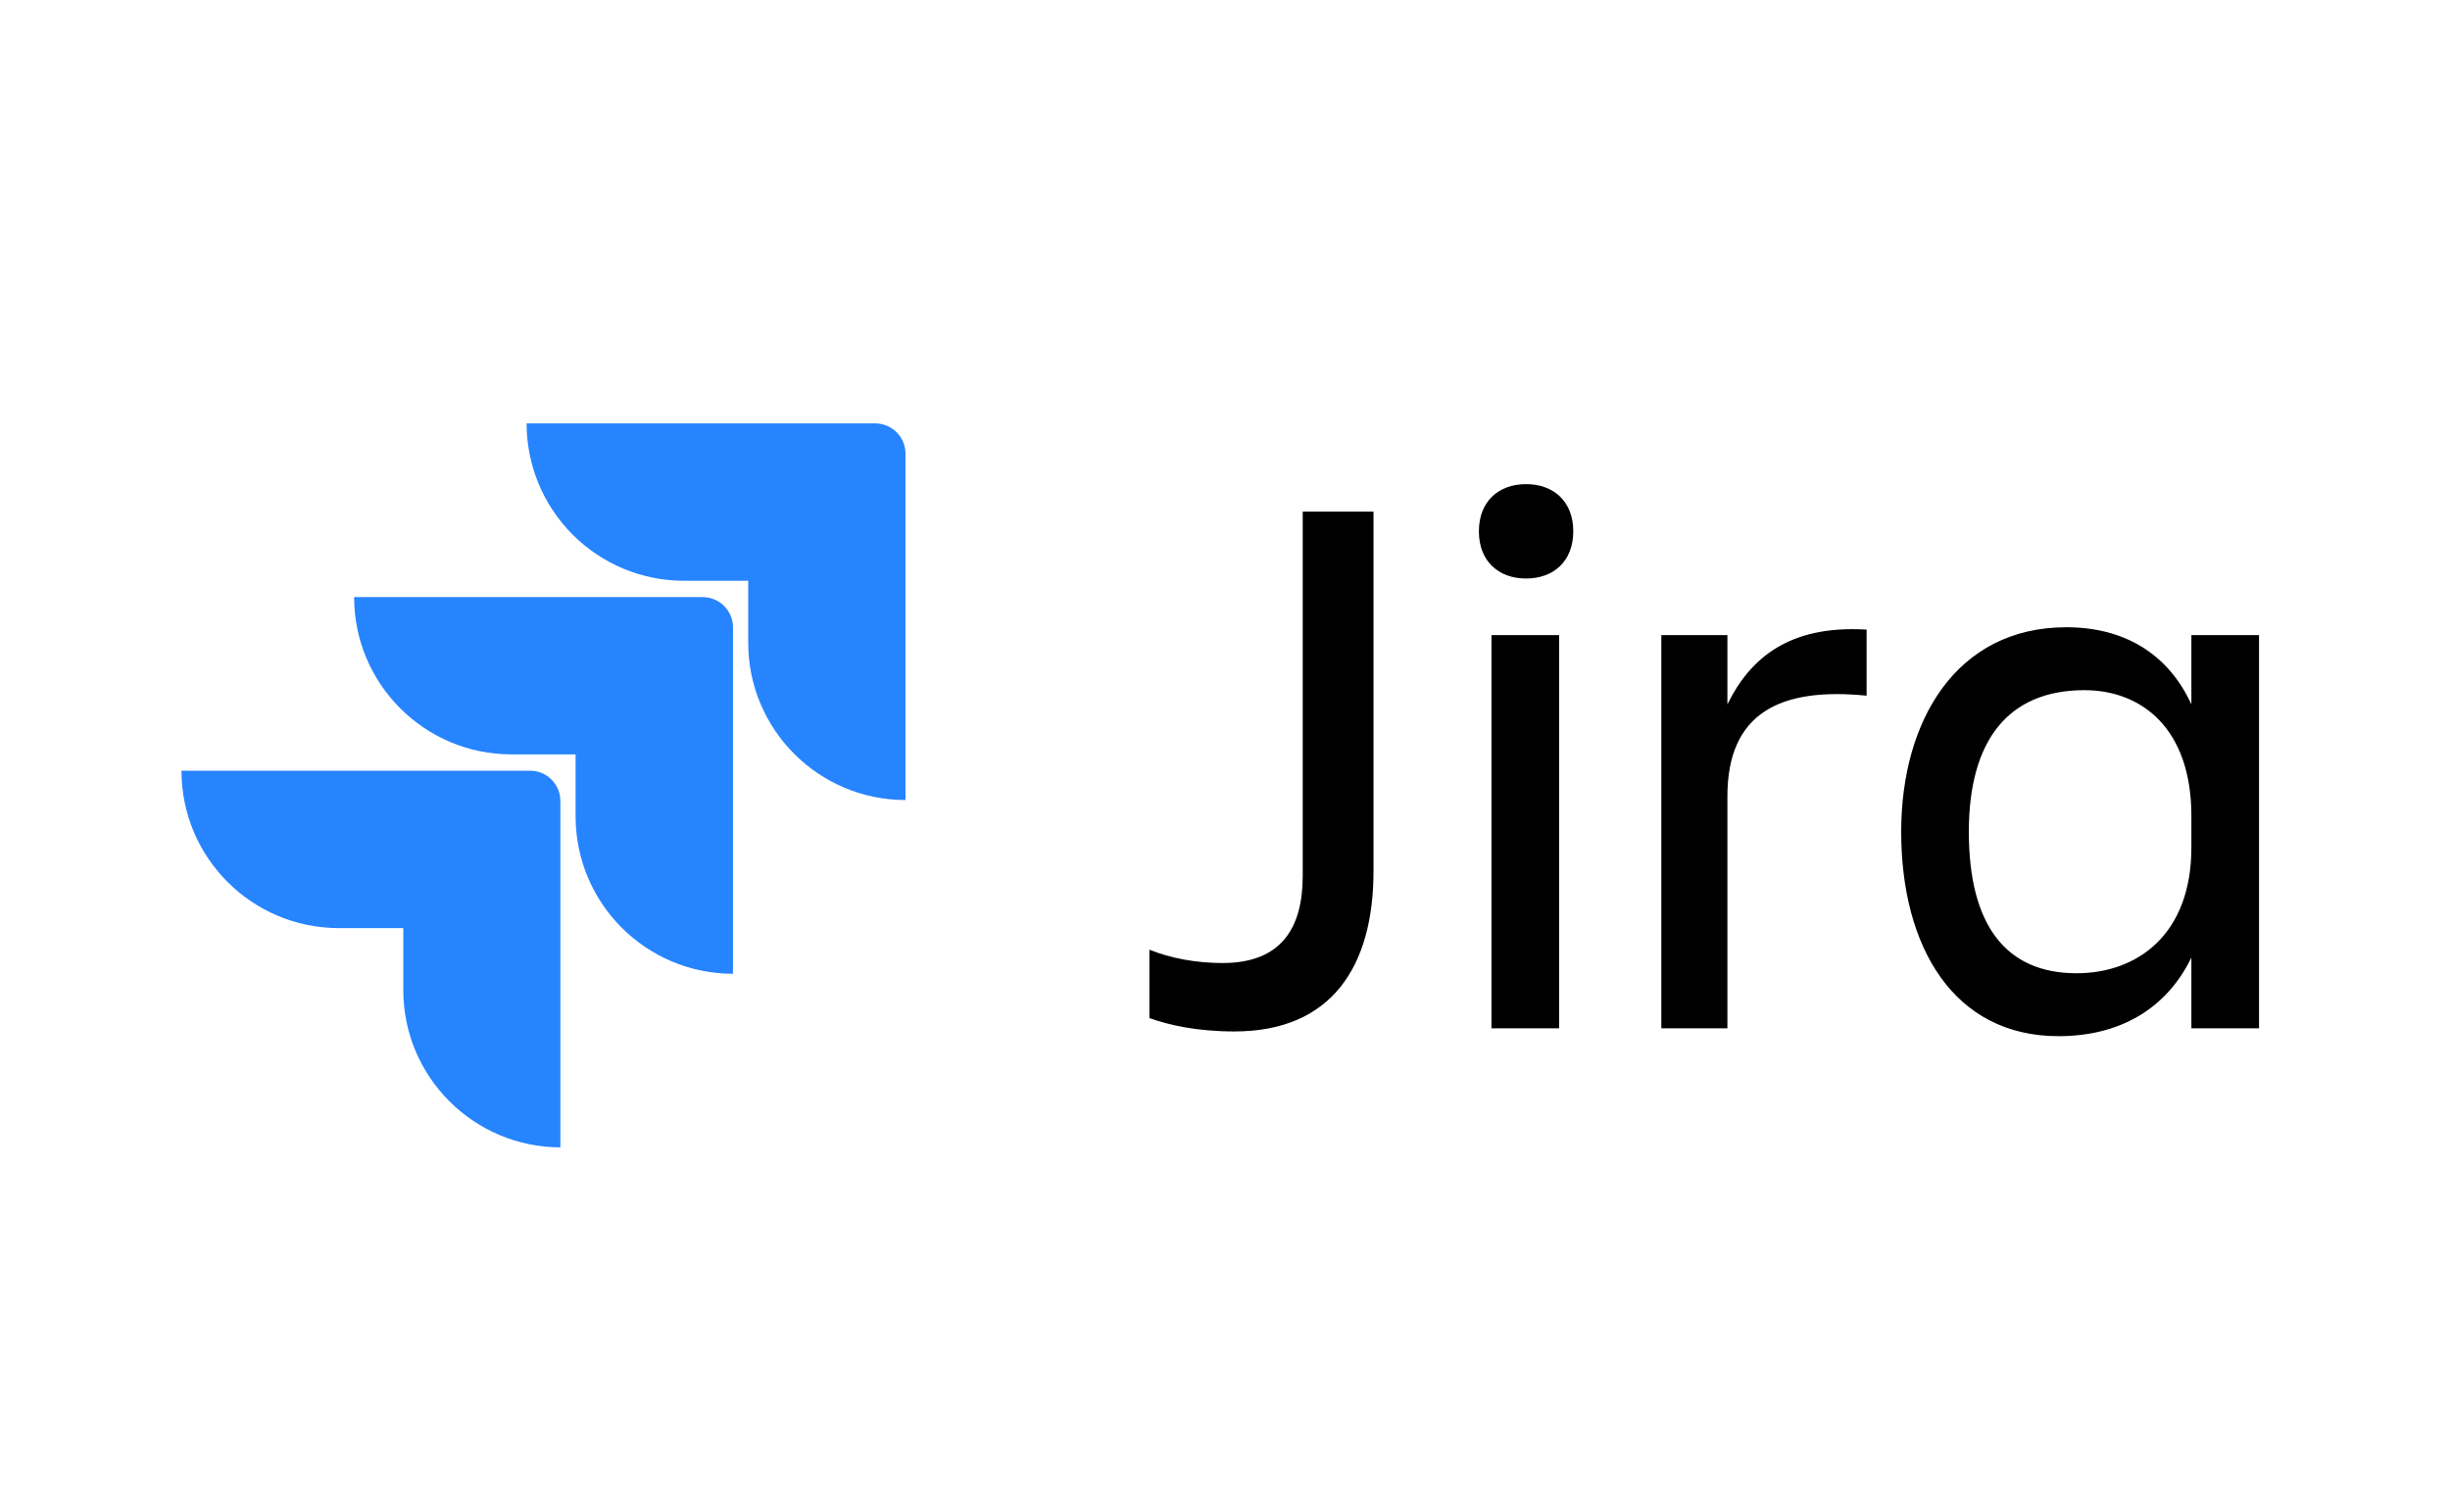 <svg width="81" height="50" viewBox="0 0 81 50" fill="none" xmlns="http://www.w3.org/2000/svg">
<path d="M28.937 14H17.41C17.41 15.38 17.958 16.703 18.934 17.679C19.91 18.655 21.233 19.203 22.613 19.203H24.737V21.253C24.738 24.125 27.066 26.451 29.937 26.453V15C29.937 14.448 29.489 14 28.937 14Z" fill="#2684FF"/>
<path d="M23.233 19.743H11.707C11.709 22.614 14.036 24.942 16.907 24.943H19.03V27C19.034 29.871 21.362 32.197 24.233 32.197V20.743C24.233 20.191 23.786 19.743 23.233 19.743Z" fill="url(#paint0_linear_2_2)"/>
<path d="M17.527 25.483H6C6 28.357 8.33 30.687 11.203 30.687H13.333V32.737C13.335 35.605 15.658 37.931 18.527 37.937V26.483C18.527 25.931 18.079 25.483 17.527 25.483Z" fill="url(#paint1_linear_2_2)"/>
<path fill-rule="evenodd" clip-rule="evenodd" d="M43.07 28.956C43.07 30.646 42.394 31.842 40.418 31.842C39.56 31.842 38.702 31.686 38 31.4V33.662C38.65 33.896 39.586 34.104 40.808 34.104C44.032 34.104 45.41 31.946 45.41 28.8V16.918H43.07V28.956ZM48.894 17.568C48.894 18.556 49.544 19.128 50.454 19.128C51.364 19.128 52.014 18.556 52.014 17.568C52.014 16.58 51.364 16.008 50.454 16.008C49.544 16.008 48.894 16.58 48.894 17.568ZM49.31 34H51.546V21H49.31V34ZM54.926 34H57.11V26.33C57.11 23.574 58.852 22.716 61.712 23.002V20.818C59.164 20.662 57.864 21.754 57.11 23.288V21H54.926V34ZM72.45 34V31.66C71.618 33.376 70.058 34.26 68.056 34.26C64.598 34.26 62.856 31.322 62.856 27.5C62.856 23.834 64.676 20.74 68.316 20.74C70.214 20.74 71.67 21.598 72.45 23.288V21H74.686V34H72.45ZM65.092 27.5C65.092 30.62 66.34 32.18 68.654 32.18C70.656 32.18 72.45 30.906 72.45 28.02V26.98C72.45 24.094 70.812 22.82 68.914 22.82C66.392 22.82 65.092 24.484 65.092 27.5Z" fill="black"/>
<defs>
<linearGradient id="paint0_linear_2_2" x1="1239.71" y1="21.743" x2="752.357" y2="530.27" gradientUnits="userSpaceOnUse">
<stop offset="0.18" stop-color="#0052CC"/>
<stop offset="1" stop-color="#2684FF"/>
</linearGradient>
<linearGradient id="paint1_linear_2_2" x1="1234" y1="27.483" x2="746.65" y2="536.01" gradientUnits="userSpaceOnUse">
<stop offset="0.18" stop-color="#0052CC"/>
<stop offset="1" stop-color="#2684FF"/>
</linearGradient>
</defs>
</svg>
